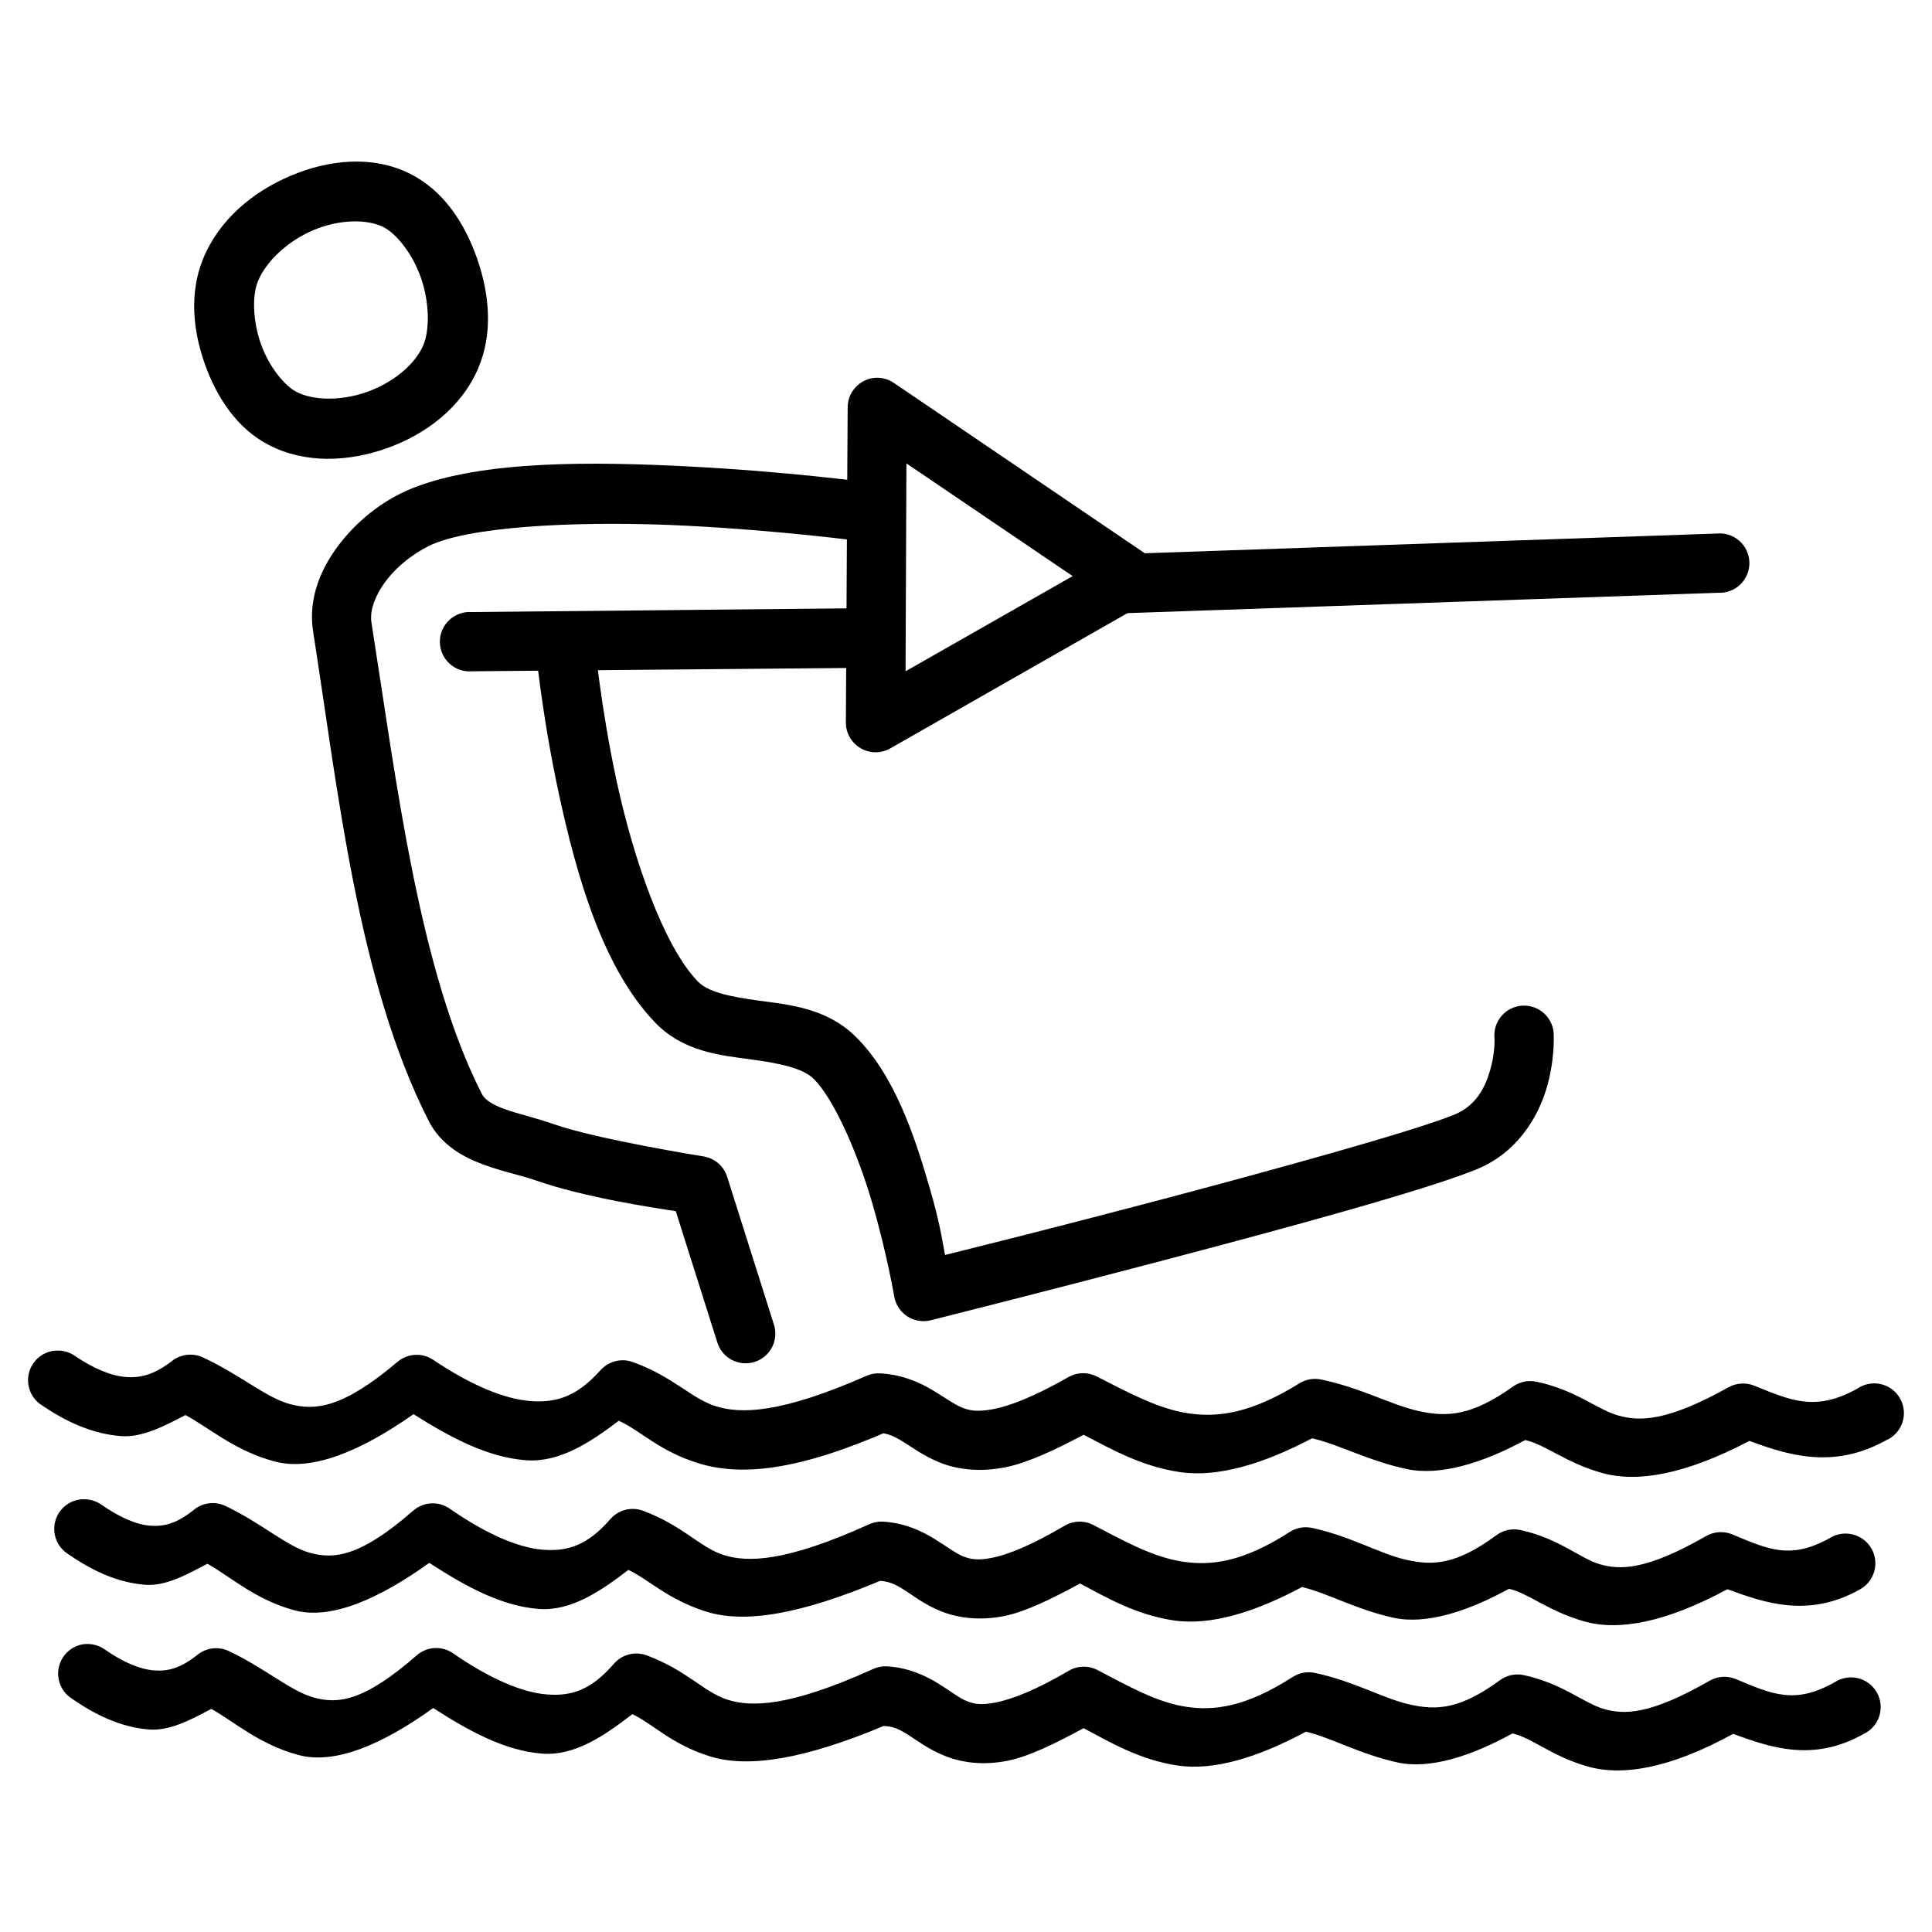 <?xml version="1.0" encoding="UTF-8"?>
<!-- Uploaded to: ICON Repo, www.svgrepo.com, Generator: ICON Repo Mixer Tools -->
<svg fill="#000000" width="800px" height="800px" version="1.1" viewBox="144 144 512 512" xmlns="http://www.w3.org/2000/svg">
 <g>
  <path d="m326.69 267.62c-25.641-1.305-54.668-1.641-73.219 5.695-7.191 2.844-13.922 7.844-19.059 14.293-5.137 6.453-8.855 14.695-7.438 23.711 6.547 41.68 11.824 92.938 30.684 129.82 3.301 6.465 9.355 9.602 14.527 11.508 5.172 1.902 10.109 2.879 13.48 4.07 13.266 4.676 32.324 7.481 37.422 8.25l10.926 34.52-0.004-0.004c0.562 2.07 1.949 3.82 3.832 4.848 1.883 1.023 4.106 1.238 6.148 0.586 2.047-0.648 3.738-2.106 4.684-4.031 0.945-1.926 1.062-4.152 0.328-6.168l-12.32-38.934c-0.934-2.856-3.414-4.93-6.391-5.344 0 0-28.117-4.512-39.398-8.484-4.934-1.738-9.691-2.754-13.25-4.07-3.559-1.309-5.223-2.582-5.926-3.949-16.645-32.551-22.652-82.82-29.289-125.05-0.477-3.039 0.977-7.332 4.301-11.508 3.32-4.172 8.395-7.769 12.551-9.414 12.395-4.902 41.668-5.914 66.594-4.648s46.023 4.07 46.023 4.07h0.004c2.133 0.426 4.348-0.047 6.117-1.312 1.77-1.262 2.938-3.203 3.227-5.356 0.289-2.156-0.324-4.336-1.695-6.023-1.375-1.684-3.383-2.727-5.555-2.883 0 0-21.664-2.879-47.301-4.184z"/>
  <path d="m292.87 306.55c-2.086 0.227-3.992 1.273-5.301 2.91-1.309 1.637-1.91 3.727-1.676 5.809 0 0 1.652 18.121 6.277 39.398 4.625 21.281 11.508 45.836 25.453 60.32 7.519 7.809 17.453 8.691 25.336 9.762 7.879 1.07 13.754 2.32 16.621 5.113 5.547 5.41 11.906 20.273 15.691 33.355 3.785 13.082 5.695 24.289 5.695 24.289l-0.004-0.004c0.352 2.172 1.59 4.094 3.422 5.309s4.09 1.609 6.223 1.086c0 0 29.547-7.41 62.293-16.039s67.992-18.227 82.051-23.824c11.113-4.422 16.535-13.879 18.828-21.387 2.289-7.508 1.977-14.062 1.977-14.062h0.004c0.059-2.184-0.793-4.297-2.352-5.828-1.559-1.535-3.684-2.348-5.867-2.254-2.184 0.098-4.231 1.098-5.648 2.762-1.414 1.668-2.078 3.844-1.824 6.016 0 0 0.18 3.988-1.281 8.719-1.445 4.731-3.902 9.219-9.645 11.508-11.117 4.426-47.57 14.531-80.191 23.129-28.598 7.535-48.477 12.438-54.508 13.945-0.875-4.539-1.305-8.23-4.07-17.781-4.062-14.055-9.477-30.18-19.758-40.215-7.719-7.527-17.746-8.348-25.57-9.414-7.82-1.066-13.418-2.273-16.156-5.113-9.047-9.395-16.992-32.418-21.387-52.648-4.391-20.23-5.926-37.656-5.926-37.656l0.004 0.004c-0.168-2.125-1.188-4.094-2.832-5.449-1.641-1.359-3.766-1.992-5.883-1.758z"/>
  <path d="m374.8 305.16-105.76 1.047c-2.195-0.168-4.363 0.594-5.973 2.098-1.609 1.5-2.516 3.609-2.5 5.812 0.016 2.203 0.957 4.297 2.59 5.777 1.633 1.477 3.809 2.203 6.004 2.004l105.76-0.93c4.363-0.031 7.875-3.598 7.844-7.961-0.035-4.363-3.598-7.875-7.965-7.844z"/>
  <path d="m252.54 189.98c-9.98-4.91-21.488-3.637-31.496 0.594-10.008 4.219-19.016 11.645-23.246 22.082-3.637 8.98-2.691 18.891 0.477 27.777 3.152 8.887 8.535 17.141 16.969 21.5 9.719 5.027 21.223 4.449 31.379 0.816 10.16-3.637 19.562-10.645 24.059-21.035 4.035-9.324 3.035-19.777-0.238-29.172-3.266-9.395-8.93-18.129-17.898-22.547zm-6.973 14.18c3.344 1.648 7.727 6.953 9.996 13.48 2.266 6.527 2.34 13.844 0.594 17.898-2.215 5.117-7.992 9.855-14.875 12.32s-14.281 2.289-18.711 0c-3.141-1.625-7.258-6.602-9.414-12.668-2.152-6.066-2.375-12.762-0.816-16.621 2.152-5.32 7.949-10.727 14.762-13.598 6.812-2.875 14.125-2.957 18.48-0.816z"/>
  <path d="m375.73 244.14c-4.008 0.402-7.066 3.762-7.09 7.785l-0.477 83.562v0.004c0 2.797 1.488 5.383 3.902 6.793 2.418 1.414 5.398 1.438 7.836 0.062l67.059-38.238c2.379-1.328 3.894-3.793 4.016-6.516 0.121-2.719-1.172-5.309-3.418-6.848l-66.594-45.211c-1.527-1.066-3.379-1.562-5.231-1.391zm8.484 22.664 44.047 29.871-44.281 25.219z"/>
  <path d="m598.88 285.4-158.52 5.461v0.004c-2.195-0.109-4.332 0.707-5.898 2.246-1.566 1.539-2.418 3.66-2.352 5.856 0.066 2.195 1.047 4.262 2.703 5.703 1.656 1.438 3.84 2.121 6.019 1.883l158.52-5.461h0.004c2.191 0.105 4.328-0.711 5.894-2.25 1.566-1.539 2.418-3.66 2.352-5.852-0.066-2.195-1.047-4.262-2.703-5.703s-3.836-2.125-6.019-1.887z"/>
  <path d="m158.63 501.92c-3.375 0.293-6.188 2.711-6.981 6.008-0.793 3.297 0.617 6.731 3.496 8.52 6.356 4.285 13.203 7.531 20.918 8.137 5.676 0.418 11.461-2.66 17.086-5.582 6.359 3.41 13.086 9.508 23.711 12.32 9.918 2.625 22.848-2.801 36.727-12.551 9.859 6.234 19.605 11.426 29.754 12.203 8.84 0.68 16.98-4.641 24.641-10.461 5.762 2.582 10.664 8.047 21.152 11.273 11.238 3.457 26.289 2.066 51.02-8.832l-3.606 0.695c2.695 0.18 4.199 0.863 6.625 2.328 2.422 1.465 5.562 3.902 10.109 5.695s10.441 2.504 17.199 1.16c5.699-1.129 12.824-4.438 20.688-8.602 7.523 3.898 15.332 8.367 25.453 9.879 10.113 1.512 22.227-2.18 35.098-8.949 7.113 1.625 14.793 5.934 24.988 8.137 8.82 1.902 20.059-1.477 31.496-7.672 5.609 1.309 10.656 5.992 20.34 8.719 9.344 2.629 22.102 0.418 39.051-8.484 10.062 3.66 22.051 7.656 36.145-0.117l-0.008-0.004c2.062-0.863 3.656-2.562 4.391-4.672s0.539-4.43-0.539-6.387c-1.078-1.957-2.934-3.363-5.109-3.867-2.176-0.508-4.465-0.066-6.293 1.211-11.008 6.07-17.305 3.242-27.312-0.816-2.238-0.898-4.766-0.723-6.859 0.477-16.441 9.152-23.59 9.008-29.172 7.438-5.582-1.57-11.172-6.734-21.617-8.949h0.004c-2.18-0.48-4.461-0.016-6.277 1.281-11.094 7.922-17.578 8.082-24.871 6.508-7.293-1.578-15.375-6.18-25.918-8.367-1.949-0.422-3.981-0.09-5.695 0.93-12.777 7.969-21.574 9.207-29.52 8.02-7.945-1.184-15.547-5.309-24.289-9.762v-0.004c-2.344-1.207-5.137-1.164-7.438 0.121-9.09 5.195-15.473 7.633-19.758 8.484-4.285 0.852-6.418 0.477-8.484-0.355-2.066-0.816-4.301-2.5-7.672-4.535-3.367-2.035-8.062-4.207-13.945-4.535-1.23-0.086-2.465 0.117-3.602 0.594-23.07 10.164-33.473 10.137-39.98 8.137-6.508-2-11.359-7.883-22.082-11.738-2.988-1.082-6.336-0.254-8.484 2.094-6.141 6.879-11.551 8.789-18.594 8.25-7.047-0.535-16.02-4.324-25.801-10.926v0.004c-2.898-1.945-6.731-1.754-9.414 0.477-14.656 12.453-22.02 12.984-28.473 11.273-6.457-1.707-13.293-7.852-23.246-12.438-2.641-1.188-5.719-0.832-8.02 0.93-4.754 3.695-8.414 4.606-12.32 4.301-3.902-0.297-8.477-2.207-13.48-5.574-1.523-1.07-3.379-1.562-5.231-1.395z"/>
  <path d="m165.72 541.32c-3.367 0.227-6.215 2.574-7.082 5.832-0.867 3.262 0.441 6.711 3.25 8.582 6.195 4.297 12.965 7.641 20.57 8.25 5.512 0.418 11.059-2.727 16.504-5.574 6.117 3.398 12.59 9.48 23.012 12.32 9.684 2.637 22.371-2.941 35.797-12.551 9.535 6.18 19.039 11.426 28.938 12.203 8.574 0.672 16.398-4.652 23.824-10.344 5.457 2.582 10.355 7.805 20.57 11.039 10.238 3.242 25.043 0.73 46.141-8.137 2.453 0.18 3.977 0.891 6.277 2.328 2.34 1.453 5.289 3.879 9.762 5.695 4.477 1.816 10.336 2.637 16.969 1.281 5.535-1.129 12.441-4.512 19.988-8.602 7.262 3.875 14.805 8.25 24.641 9.762 9.852 1.512 21.703-2.137 34.168-8.832 6.801 1.629 14.238 5.926 24.176 8.137 8.574 1.902 19.602-1.582 30.684-7.672 5.324 1.285 10.25 5.844 19.758 8.602 9.168 2.66 21.641 0.418 38.121-8.484 9.793 3.613 21.562 7.75 35.215 0l-0.004-0.004c1.82-1.031 3.156-2.746 3.711-4.762 0.555-2.016 0.289-4.168-0.742-5.988-1.035-1.82-2.746-3.152-4.766-3.707-2.016-0.559-4.168-0.289-5.988 0.742-10.602 6.019-16.441 3.238-26.148-0.816v0.004c-2.273-0.941-4.852-0.762-6.973 0.477-15.934 9.133-22.812 8.977-28.125 7.438-5.312-1.543-10.762-6.824-21.035-9.066h-0.004c-2.231-0.484-4.562 0.023-6.391 1.391-10.738 7.894-16.828 8.062-23.824 6.508-6.996-1.555-14.773-6.277-25.105-8.484v0.004c-2.051-0.418-4.184 0-5.926 1.16-12.371 7.941-20.742 8.957-28.359 7.785-7.617-1.172-14.977-5.188-23.477-9.645-2.402-1.293-5.305-1.25-7.668 0.117-8.812 5.184-14.965 7.648-19.059 8.484-4.094 0.84-5.953 0.418-7.902-0.355-1.953-0.793-4.152-2.488-7.438-4.535-3.285-2.043-7.906-4.312-13.715-4.648h-0.004c-1.277-0.074-2.555 0.164-3.719 0.695-22.375 10.148-32.383 10.102-38.586 8.137-6.203-1.965-10.863-7.844-21.383-11.738-3.051-1.105-6.461-0.227-8.602 2.207-5.953 6.863-11.176 8.664-17.898 8.137-6.723-0.535-15.273-4.34-24.754-10.926-2.973-2.031-6.945-1.785-9.648 0.598-14.215 12.434-21.172 12.828-27.312 11.156s-12.699-7.82-22.43-12.438c-2.758-1.301-6.016-0.891-8.367 1.047-4.586 3.672-7.938 4.481-11.621 4.184-3.684-0.297-8.059-2.219-12.902-5.574-1.492-1.043-3.297-1.535-5.109-1.395z"/>
  <path d="m166.65 579.67c-3.344 0.266-6.152 2.629-6.992 5.879s0.477 6.676 3.273 8.531c6.195 4.301 12.965 7.641 20.57 8.254 5.535 0.418 11.039-2.582 16.504-5.461 6.09 3.41 12.648 9.379 23.012 12.203 9.707 2.648 22.328-2.762 35.797-12.438 9.488 6.133 18.973 11.312 28.824 12.086 8.625 0.68 16.488-4.699 23.941-10.461 5.469 2.578 10.219 7.914 20.453 11.156 10.211 3.231 25.141 0.785 46.141-8.02 2.527 0.117 3.938 0.754 6.277 2.207s5.402 3.879 9.879 5.695c4.477 1.816 10.219 2.637 16.852 1.281 5.535-1.129 12.441-4.512 19.988-8.602 7.285 3.887 14.879 8.359 24.754 9.879 9.855 1.516 21.703-2.254 34.168-8.949 6.801 1.629 14.238 5.926 24.176 8.137 8.57 1.902 19.492-1.594 30.566-7.672 5.356 1.254 10.203 5.949 19.758 8.719 9.281 2.691 21.902 0.594 38.703-8.602 9.738 3.535 21.168 7.644 34.633 0 1.961-0.938 3.449-2.648 4.106-4.719 0.656-2.074 0.43-4.328-0.633-6.227-1.062-1.898-2.863-3.273-4.973-3.797-2.109-0.523-4.344-0.152-6.172 1.027-10.602 6.019-16.559 3.238-26.266-0.816-2.269-0.938-4.852-0.762-6.973 0.477-15.934 9.133-22.699 8.977-28.008 7.438-5.312-1.543-10.879-6.707-21.152-8.949v0.004c-2.18-0.484-4.461-0.02-6.277 1.277-10.738 7.894-16.945 8.062-23.941 6.508s-14.773-6.164-25.102-8.367h-0.004c-2.035-0.449-4.168-0.074-5.926 1.047-12.371 7.941-20.742 9.074-28.359 7.902s-14.977-5.309-23.477-9.762h0.004c-2.394-1.215-5.242-1.125-7.555 0.238-8.812 5.184-15.082 7.531-19.176 8.367-4.094 0.84-5.953 0.418-7.902-0.355-1.953-0.793-4.035-2.488-7.32-4.535-3.285-2.043-7.906-4.32-13.715-4.648h-0.004c-1.277-0.074-2.555 0.168-3.719 0.695-22.375 10.148-32.383 10.102-38.586 8.137s-10.863-7.844-21.383-11.738c-3.082-1.156-6.559-0.277-8.719 2.207-5.953 6.863-11.062 8.664-17.781 8.137-6.719-0.535-15.391-4.34-24.871-10.926-2.973-2.031-6.945-1.785-9.645 0.598-14.215 12.434-21.059 12.832-27.195 11.156-6.141-1.672-12.816-7.703-22.547-12.32-2.707-1.285-5.902-0.926-8.254 0.93-4.586 3.672-7.941 4.481-11.621 4.184-3.684-0.297-8.059-2.102-12.898-5.461l-0.004-0.004c-1.508-1.109-3.363-1.645-5.231-1.512z"/>
 </g>
</svg>